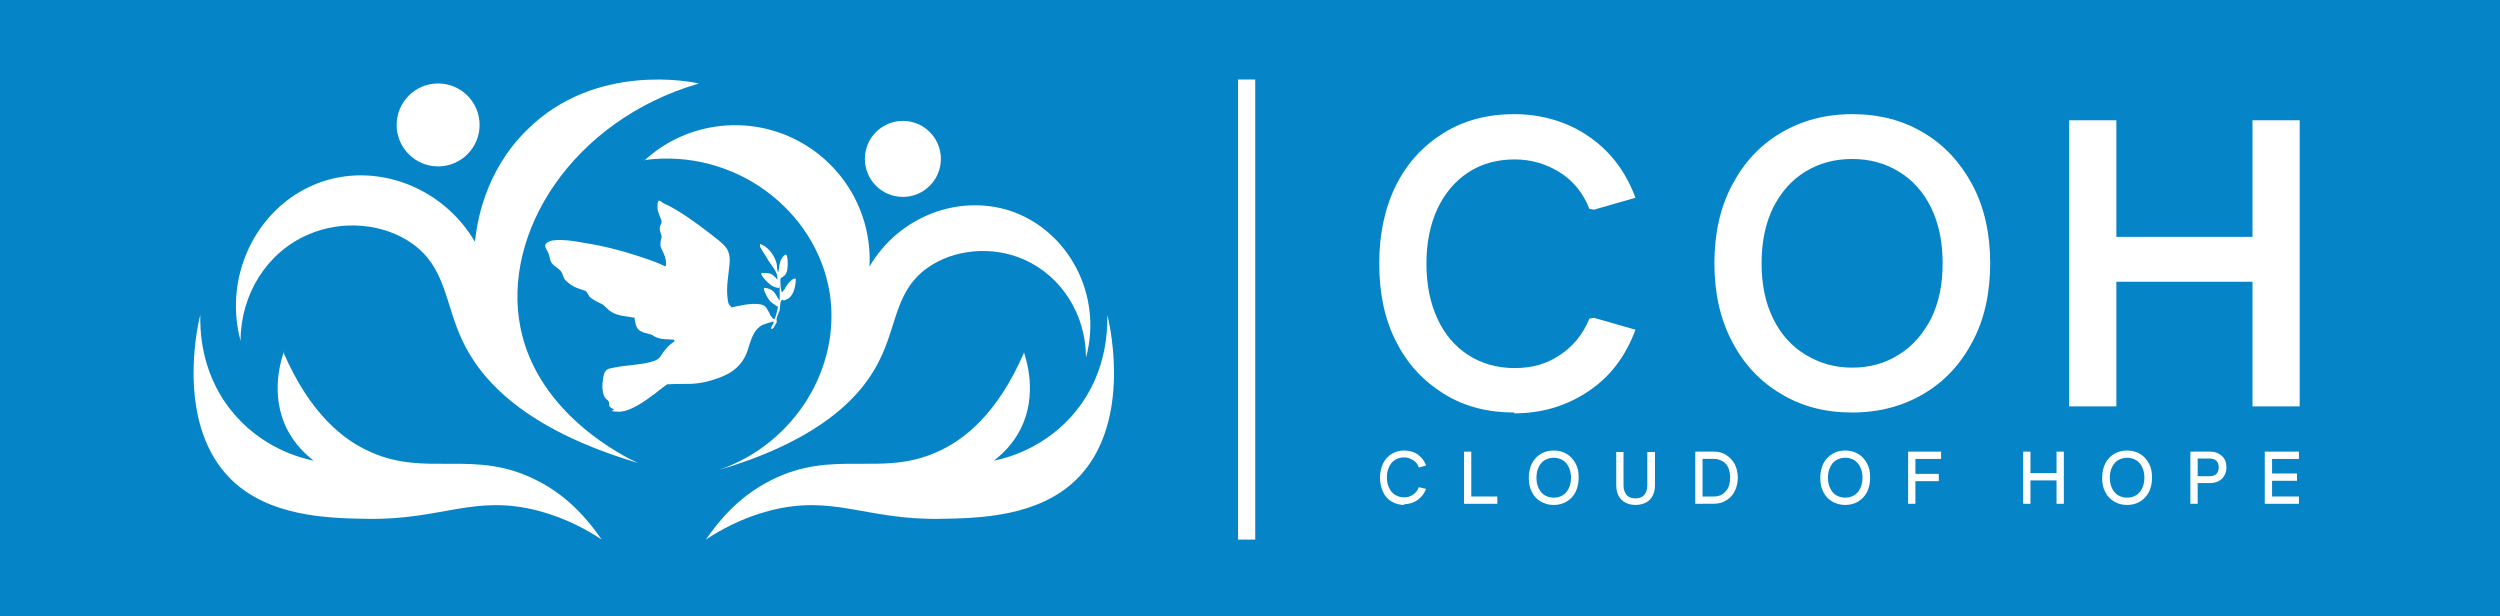 <svg viewBox="50.176 0 145.04 35.755" xmlns="http://www.w3.org/2000/svg" id="Layer_1" style="max-height: 500px" width="145.04" height="35.755"><rect fill="#0584c7" height="36" width="245"/><path fill="#fff" d="M138.026,23.932c-1.558,0-2.915-.356-4.094-1.09-1.179-.734-2.114-1.736-2.759-3.026-.668-1.291-.979-2.804-.979-4.539s.334-3.249.979-4.539,1.58-2.292,2.759-3.026c1.179-.734,2.559-1.09,4.094-1.09s3.071.423,4.317,1.291c1.246.846,2.158,2.047,2.715,3.56l-2.403.69-.267-.044c-.356-.912-.935-1.624-1.713-2.114s-1.647-.757-2.626-.757-1.936.245-2.692.757c-.757.49-1.357,1.202-1.78,2.092-.423.912-.645,1.958-.645,3.204s.223,2.292.645,3.204c.423.912,1.024,1.602,1.78,2.092s1.669.757,2.692.757,1.869-.245,2.626-.757c.779-.512,1.335-1.202,1.713-2.114l.267-.044,2.403.69c-.556,1.513-1.446,2.715-2.715,3.56-1.246.846-2.692,1.291-4.317,1.291v-.045Z"/><path fill="#fff" d="M157.628,23.932c-1.558,0-2.937-.356-4.139-1.09-1.202-.712-2.158-1.736-2.826-3.026-.69-1.313-1.024-2.826-1.024-4.539s.334-3.249,1.024-4.539c.69-1.313,1.624-2.314,2.826-3.026,1.202-.712,2.581-1.09,4.139-1.09s2.959.356,4.161,1.09c1.202.712,2.136,1.736,2.826,3.026.69,1.313,1.024,2.826,1.024,4.539s-.334,3.249-1.024,4.539c-.69,1.313-1.624,2.314-2.826,3.026-1.202.712-2.581,1.09-4.161,1.09ZM157.628,21.329c1.001,0,1.914-.245,2.715-.757.801-.49,1.402-1.202,1.869-2.092.445-.912.668-1.958.668-3.204s-.223-2.314-.668-3.226c-.445-.912-1.068-1.602-1.869-2.092-.801-.49-1.691-.734-2.715-.734s-1.914.245-2.715.734c-.801.49-1.402,1.179-1.869,2.092-.445.912-.668,1.98-.668,3.226s.223,2.292.668,3.204c.445.912,1.068,1.602,1.869,2.092s1.691.757,2.715.757Z"/><path fill="#fff" d="M170.222,23.576V6.978h2.737v16.599h-2.737ZM171.624,16.345v-2.603h10.791v2.603h-10.791ZM180.857,23.576V6.978h2.737v16.599h-2.737Z"/><path fill="#fff" d="M131.64,29.295c-.267,0-.512-.067-.734-.2-.223-.134-.378-.312-.49-.556s-.178-.512-.178-.823.067-.601.178-.823c.111-.245.289-.423.49-.556.223-.134.467-.2.734-.2s.556.067.779.223.401.378.49.645l-.378.111h-.045c-.067-.2-.178-.334-.334-.423s-.312-.156-.512-.156-.356.044-.512.134c-.156.089-.267.223-.356.401-.089.178-.134.378-.134.623s.045.445.134.623c.089.178.2.312.356.401.156.089.312.134.512.134s.356-.044.512-.156c.156-.089.267-.245.334-.423h.045l.378.089c-.111.289-.267.49-.49.645s-.49.245-.779.245v.044Z"/><path fill="#fff" d="M135.111,29.228v-3.026h.423v3.026h-.423ZM135.333,29.228v-.423h1.713v.423h-1.713Z"/><path fill="#fff" d="M140.317,29.295c-.289,0-.534-.067-.757-.2s-.401-.312-.512-.556c-.134-.245-.178-.512-.178-.823s.067-.601.178-.823c.134-.245.289-.423.512-.556s.467-.2.757-.2.534.067.757.2c.223.134.378.312.512.556s.178.512.178.823-.067.601-.178.823-.289.423-.512.556-.467.2-.757.2ZM140.317,28.872c.2,0,.356-.044.512-.134.156-.089.267-.223.356-.401.089-.178.134-.378.134-.623s-.045-.445-.134-.623-.2-.312-.356-.401c-.156-.089-.334-.134-.512-.134s-.356.044-.512.134c-.156.089-.267.223-.356.401-.089.178-.134.378-.134.623s.045.445.134.623c.089.178.2.312.356.401.156.089.334.134.512.134Z"/><path fill="#fff" d="M145.079,29.295c-.223,0-.445-.044-.601-.134-.178-.089-.312-.223-.401-.401s-.134-.378-.134-.623v-1.914h.423v1.936c0,.245.067.423.178.556s.289.2.512.2.401-.067.512-.2.178-.312.178-.556v-1.936h.445v1.914c0,.245-.044.445-.134.623s-.223.312-.401.401c-.178.089-.378.134-.601.134h.022Z"/><path fill="#fff" d="M148.528,29.228v-3.026h.423v3.026h-.423ZM148.773,29.228v-.423h.823c.2,0,.378-.044.512-.134.134-.089.245-.223.334-.378.067-.156.111-.356.111-.579s-.044-.423-.111-.579c-.067-.156-.178-.289-.334-.378s-.312-.134-.512-.134h-.823v-.423h.823c.289,0,.534.067.734.2.2.134.378.312.49.534s.178.49.178.779-.067.556-.178.779-.267.401-.49.534c-.2.134-.445.2-.734.2h-.823Z"/><path fill="#fff" d="M157.228,29.295c-.289,0-.534-.067-.757-.2-.223-.134-.401-.312-.512-.556-.134-.245-.178-.512-.178-.823s.067-.601.178-.823c.134-.245.289-.423.512-.556s.467-.2.757-.2.534.067.757.2c.223.134.378.312.512.556.134.245.178.512.178.823s-.067.601-.178.823c-.134.245-.289.423-.512.556s-.467.2-.757.2ZM157.228,28.872c.2,0,.356-.044.512-.134.156-.089.267-.223.356-.401s.134-.378.134-.623-.044-.445-.134-.623-.2-.312-.356-.401c-.156-.089-.334-.134-.512-.134s-.356.044-.512.134c-.156.089-.267.223-.356.401s-.134.378-.134.623.044.445.134.623.2.312.356.401c.156.089.334.134.512.134Z"/><path fill="#fff" d="M160.877,29.228v-3.026h.423v3.026h-.423ZM161.099,26.625v-.423h1.691v.423h-1.691ZM161.099,27.915v-.423h1.558v.423h-1.558Z"/><path fill="#fff" d="M167.552,29.228v-3.026h.423v3.026h-.423ZM167.774,27.871v-.423h1.958v.423h-1.958ZM169.488,29.228v-3.026h.423v3.026h-.423Z"/><path fill="#fff" d="M173.582,29.295c-.289,0-.534-.067-.757-.2s-.401-.312-.512-.556c-.134-.245-.178-.512-.178-.823s.067-.601.178-.823.289-.423.512-.556.467-.2.757-.2.534.067.757.2c.223.134.378.312.512.556s.178.512.178.823-.067.601-.178.823-.289.423-.512.556-.467.2-.757.2ZM173.582,28.872c.2,0,.356-.044.512-.134.156-.089.267-.223.356-.401.089-.178.134-.378.134-.623s-.044-.445-.134-.623c-.089-.178-.2-.312-.356-.401-.156-.089-.334-.134-.512-.134s-.356.044-.512.134c-.156.089-.267.223-.356.401-.089.178-.134.378-.134.623s.044.445.134.623c.089.178.2.312.356.401.156.089.334.134.512.134Z"/><path fill="#fff" d="M177.253,29.228v-3.026h.423v3.026h-.423ZM178.899,27.114c0-.156-.044-.289-.134-.378-.089-.089-.223-.134-.401-.134h-.89v-.401h.912c.289,0,.512.089.69.245s.267.378.267.668h-.445ZM177.475,28.027v-.401h.89c.178,0,.312-.044.401-.134s.134-.223.134-.378h.445c0,.267-.089.49-.267.668-.178.156-.401.245-.69.245h-.912Z"/><path fill="#fff" d="M181.569,29.228v-3.026h.423v3.026h-.423ZM181.792,26.625v-.423h1.758v.423h-1.758ZM181.792,27.893v-.423h1.647v.423h-1.647ZM181.792,29.228v-.423h1.758v.423h-1.758Z"/><path fill="#fff" d="M90.729,4.842c-7.35,2.138-11.46,8.687-10.358,14.166,1.002,5.045,6.081,7.518,6.816,7.852-6.615-1.971-9.155-4.845-10.224-7.183-.969-2.105-.936-4.176-2.873-5.546-1.637-1.169-4.076-1.403-6.081-.501-2.372,1.036-3.876,3.475-3.876,6.148-1.069-3.976,1.136-8.052,4.778-9.255,3.241-1.069,6.983.368,8.821,3.508.1-.969.501-4.043,3.04-6.515,3.943-3.909,9.522-2.773,9.957-2.673Z"/><circle fill="#fff" r="2.406" cy="7.248" cx="75.594"/><path fill="#fff" d="M87.555,9.286c5.246-.702,9.99,2.907,10.758,7.718.668,4.31-2.005,8.72-6.415,10.257,6.081-1.804,8.453-4.444,9.422-6.615.902-1.938.869-3.842,2.673-5.112,1.504-1.069,3.742-1.303,5.613-.468,2.172.969,3.575,3.207,3.575,5.68,1.002-3.675-1.069-7.417-4.41-8.52-3.007-.969-6.448.334-8.152,3.241.167-3.141-1.57-6.047-4.377-7.417-2.873-1.403-6.348-.902-8.687,1.27v-.033Z"/><circle fill="#fff" r="2.205" cy="9.219" cx="102.557"/><path fill="#fff" d="M109.606,20.412c-1.57,3.642-3.542,5.145-5.079,5.814-3.274,1.47-6.014-.2-9.622,1.637-1.871.936-3.04,2.372-3.775,3.441.802-.535,2.038-1.236,3.675-1.671,3.709-.969,5.58.535,9.89.468,2.372-.033,5.713-.134,7.918-2.272,3.174-3.107,2.038-8.654,1.804-9.556,0,.635.067,3.207-1.771,5.513-1.771,2.239-4.143,2.807-4.811,2.94.434-.334,1.069-.902,1.537-1.804,1.036-2.038.334-4.076.2-4.511h.033Z"/><path fill="#fff" d="M66.606,20.412c1.57,3.642,3.542,5.145,5.079,5.814,3.274,1.47,6.014-.2,9.622,1.637,1.871.936,3.04,2.372,3.775,3.441-.802-.535-2.038-1.236-3.675-1.671-3.709-.969-5.58.535-9.89.468-2.372-.033-5.713-.134-7.918-2.272-3.174-3.107-2.038-8.654-1.804-9.556,0,.635-.067,3.207,1.771,5.513,1.771,2.239,4.143,2.807,4.811,2.94-.434-.334-1.069-.902-1.537-1.804-1.036-2.038-.334-4.076-.2-4.511h-.033Z"/><path fill="#fff" d="M95.373,16.703c-.301,0-.601-.234-.802-.468s-.267-.334-.2-.401c.134,0,.334,0,.468.033s.334.2.434.368v-.033c.067-.401-.401-.869-.568-1.169s-.234-.368-.334-.535-.1-.2-.1-.2v-.134c.033-.033.301.134.334.167.267.2.501.535.601.869s0,.434.134.601v-.067c.033-.2.067-.535.167-.702s.234-.334.301-.234.067.401.067.434c0,.267,0,.601-.2.768s-.2.1-.2.134c-.067.067,0,.735.067.835l.134-.167c.1-.167.167-.301.301-.434s.234-.234.368-.2c0,.368-.1.969-.468,1.169s-.2,0-.334.067-.1.501-.134.601-.134.301-.167.434,0,.167,0,.234-.1.167-.1.2c-.067.1-.1.234-.234.2,0-.134.156-.276.156-.41-.033-.033-.524.143-.624.176-.668.334-.735,1.136-.969,1.704-.401.902-1.136,1.27-2.072,1.537s-1.37.167-2.105.2-.301,0-.368,0-.635.468-.768.568c-.535.401-1.437,1.069-2.138,1.036s-.134-.067-.234-.134-.167-.067-.234-.167,0-.2-.067-.301-.167-.134-.2-.2c-.234-.334-.167-1.002-.067-1.37s.401-.334.668-.401c.668-.134,1.37-.134,2.005-.301s.535-.301.835-.668.368-.368.568-.535c.033-.033,0-.067-.033-.1-.334-.033-.702,0-1.002-.134s-.134-.1-.234-.134c-.401-.167-.835-.1-.969-.635s.033-.334-.267-.401-.702-.067-1.069-.267-.401-.401-.702-.535-.334-.167-.535-.301-.2-.368-.368-.434c-.368-.134-.601-.167-.936-.434s-.267-.301-.401-.601-.568-.368-.668-.735-.067-.334-.234-.635,0-.368.2-.468c.468-.167,1.504,0,2.005.1,1.069.167,2.138.434,3.141.768s1.069.368,1.57.601c.067-.234,0-.501-.1-.735s-.2-.334-.2-.568.067-.301.067-.434-.134-.301-.1-.535.167-.2.067-.468-.234-.468-.2-.869.2-.134.334-.067c.869.368,2.072,1.27,2.807,1.838s.969.768,1.036,1.27c.067.501-.2,1.47-.134,2.239s.167.468.234.702c.501-.1,1.002-.234,1.504-.2s.501.2.635.401.1.234.134.267c.033.033.163.244.23.211s.205-.678.205-.712c-.2-.134-.401-.234-.535-.434s-.167-.301-.234-.434-.067-.234,0-.234c.134,0,.401.1.501.2.167.167.2.334.334.501s0,0,.033,0v-.835l-.033.134Z"/><line stroke-miterlimit="10" stroke="#fff" fill="#fff" y2="31.304" x2="122.5" y1="4.613" x1="122.5"/></svg>